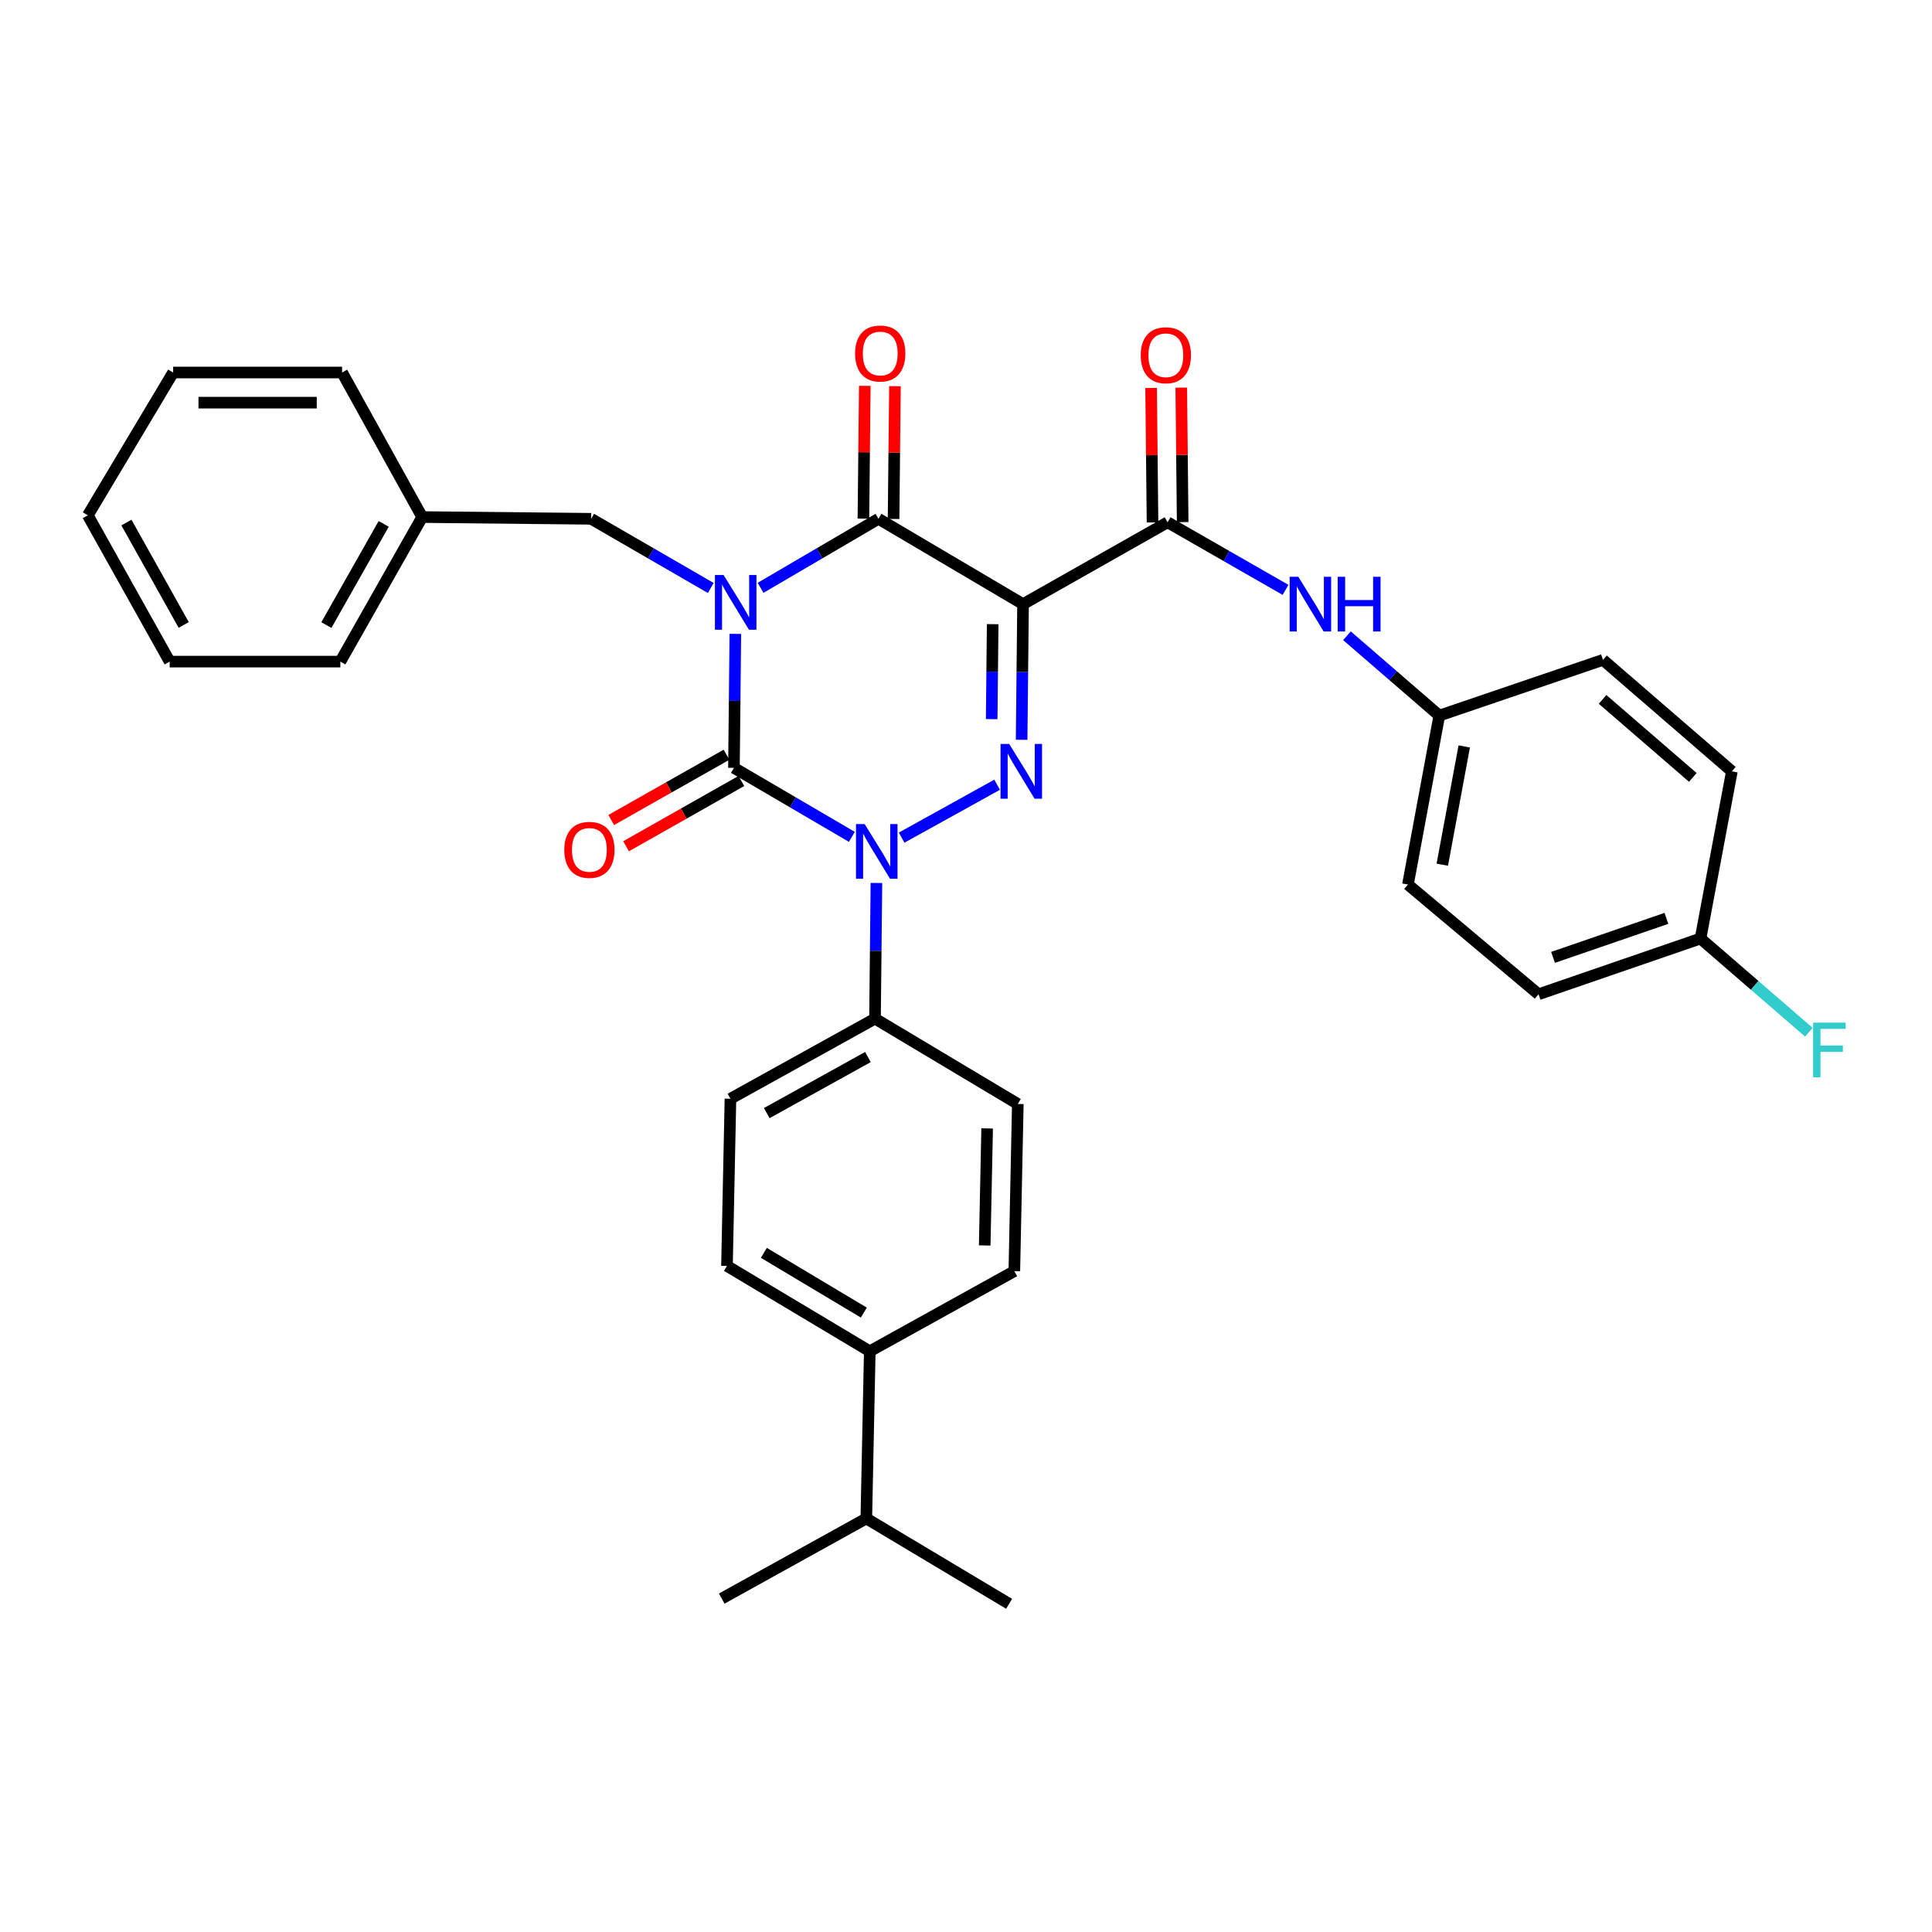 <?xml version='1.0' encoding='iso-8859-1'?>
<svg version='1.1' baseProfile='full'
              xmlns='http://www.w3.org/2000/svg'
                      xmlns:rdkit='http://www.rdkit.org/xml'
                      xmlns:xlink='http://www.w3.org/1999/xlink'
                  xml:space='preserve'
width='1000px' height='1000px' viewBox='0 0 1000 1000'>
<!-- END OF HEADER -->
<rect style='opacity:1.0;fill:#FFFFFF;stroke:none' width='1000' height='1000' x='0' y='0'> </rect>
<path class='bond-0' d='M 380.616,328.096 L 380.251,362.766' style='fill:none;fill-rule:evenodd;stroke:#0000FF;stroke-width:6px;stroke-linecap:butt;stroke-linejoin:miter;stroke-opacity:1' />
<path class='bond-0' d='M 380.251,362.766 L 379.886,397.436' style='fill:none;fill-rule:evenodd;stroke:#000000;stroke-width:6px;stroke-linecap:butt;stroke-linejoin:miter;stroke-opacity:1' />
<path class='bond-1' d='M 393.669,304.256 L 424.187,286.394' style='fill:none;fill-rule:evenodd;stroke:#0000FF;stroke-width:6px;stroke-linecap:butt;stroke-linejoin:miter;stroke-opacity:1' />
<path class='bond-1' d='M 424.187,286.394 L 454.705,268.532' style='fill:none;fill-rule:evenodd;stroke:#000000;stroke-width:6px;stroke-linecap:butt;stroke-linejoin:miter;stroke-opacity:1' />
<path class='bond-2' d='M 367.887,304.335 L 336.928,286.434' style='fill:none;fill-rule:evenodd;stroke:#0000FF;stroke-width:6px;stroke-linecap:butt;stroke-linejoin:miter;stroke-opacity:1' />
<path class='bond-2' d='M 336.928,286.434 L 305.969,268.532' style='fill:none;fill-rule:evenodd;stroke:#000000;stroke-width:6px;stroke-linecap:butt;stroke-linejoin:miter;stroke-opacity:1' />
<path class='bond-3' d='M 379.886,397.436 L 410.404,415.298' style='fill:none;fill-rule:evenodd;stroke:#000000;stroke-width:6px;stroke-linecap:butt;stroke-linejoin:miter;stroke-opacity:1' />
<path class='bond-3' d='M 410.404,415.298 L 440.922,433.16' style='fill:none;fill-rule:evenodd;stroke:#0000FF;stroke-width:6px;stroke-linecap:butt;stroke-linejoin:miter;stroke-opacity:1' />
<path class='bond-4' d='M 376.04,390.645 L 346.205,407.541' style='fill:none;fill-rule:evenodd;stroke:#000000;stroke-width:6px;stroke-linecap:butt;stroke-linejoin:miter;stroke-opacity:1' />
<path class='bond-4' d='M 346.205,407.541 L 316.371,424.436' style='fill:none;fill-rule:evenodd;stroke:#FF0000;stroke-width:6px;stroke-linecap:butt;stroke-linejoin:miter;stroke-opacity:1' />
<path class='bond-4' d='M 383.732,404.228 L 353.897,421.123' style='fill:none;fill-rule:evenodd;stroke:#000000;stroke-width:6px;stroke-linecap:butt;stroke-linejoin:miter;stroke-opacity:1' />
<path class='bond-4' d='M 353.897,421.123 L 324.062,438.018' style='fill:none;fill-rule:evenodd;stroke:#FF0000;stroke-width:6px;stroke-linecap:butt;stroke-linejoin:miter;stroke-opacity:1' />
<path class='bond-5' d='M 453.633,457.023 L 453.267,492.133' style='fill:none;fill-rule:evenodd;stroke:#0000FF;stroke-width:6px;stroke-linecap:butt;stroke-linejoin:miter;stroke-opacity:1' />
<path class='bond-5' d='M 453.267,492.133 L 452.901,527.243' style='fill:none;fill-rule:evenodd;stroke:#000000;stroke-width:6px;stroke-linecap:butt;stroke-linejoin:miter;stroke-opacity:1' />
<path class='bond-6' d='M 466.682,433.563 L 516.112,406.172' style='fill:none;fill-rule:evenodd;stroke:#0000FF;stroke-width:6px;stroke-linecap:butt;stroke-linejoin:miter;stroke-opacity:1' />
<path class='bond-7' d='M 528.792,382.916 L 529.158,347.807' style='fill:none;fill-rule:evenodd;stroke:#0000FF;stroke-width:6px;stroke-linecap:butt;stroke-linejoin:miter;stroke-opacity:1' />
<path class='bond-7' d='M 529.158,347.807 L 529.524,312.697' style='fill:none;fill-rule:evenodd;stroke:#000000;stroke-width:6px;stroke-linecap:butt;stroke-linejoin:miter;stroke-opacity:1' />
<path class='bond-7' d='M 513.294,372.221 L 513.55,347.644' style='fill:none;fill-rule:evenodd;stroke:#0000FF;stroke-width:6px;stroke-linecap:butt;stroke-linejoin:miter;stroke-opacity:1' />
<path class='bond-7' d='M 513.55,347.644 L 513.806,323.067' style='fill:none;fill-rule:evenodd;stroke:#000000;stroke-width:6px;stroke-linecap:butt;stroke-linejoin:miter;stroke-opacity:1' />
<path class='bond-8' d='M 529.524,312.697 L 604.343,270.327' style='fill:none;fill-rule:evenodd;stroke:#000000;stroke-width:6px;stroke-linecap:butt;stroke-linejoin:miter;stroke-opacity:1' />
<path class='bond-9' d='M 529.524,312.697 L 454.705,268.532' style='fill:none;fill-rule:evenodd;stroke:#000000;stroke-width:6px;stroke-linecap:butt;stroke-linejoin:miter;stroke-opacity:1' />
<path class='bond-10' d='M 462.509,268.614 L 462.871,234.244' style='fill:none;fill-rule:evenodd;stroke:#000000;stroke-width:6px;stroke-linecap:butt;stroke-linejoin:miter;stroke-opacity:1' />
<path class='bond-10' d='M 462.871,234.244 L 463.233,199.874' style='fill:none;fill-rule:evenodd;stroke:#FF0000;stroke-width:6px;stroke-linecap:butt;stroke-linejoin:miter;stroke-opacity:1' />
<path class='bond-10' d='M 446.901,268.45 L 447.263,234.08' style='fill:none;fill-rule:evenodd;stroke:#000000;stroke-width:6px;stroke-linecap:butt;stroke-linejoin:miter;stroke-opacity:1' />
<path class='bond-10' d='M 447.263,234.08 L 447.625,199.71' style='fill:none;fill-rule:evenodd;stroke:#FF0000;stroke-width:6px;stroke-linecap:butt;stroke-linejoin:miter;stroke-opacity:1' />
<path class='bond-11' d='M 744.972,370.39 L 721.078,349.726' style='fill:none;fill-rule:evenodd;stroke:#000000;stroke-width:6px;stroke-linecap:butt;stroke-linejoin:miter;stroke-opacity:1' />
<path class='bond-11' d='M 721.078,349.726 L 697.184,329.062' style='fill:none;fill-rule:evenodd;stroke:#0000FF;stroke-width:6px;stroke-linecap:butt;stroke-linejoin:miter;stroke-opacity:1' />
<path class='bond-12' d='M 744.972,370.39 L 829.703,341.548' style='fill:none;fill-rule:evenodd;stroke:#000000;stroke-width:6px;stroke-linecap:butt;stroke-linejoin:miter;stroke-opacity:1' />
<path class='bond-13' d='M 744.972,370.39 L 728.747,457.835' style='fill:none;fill-rule:evenodd;stroke:#000000;stroke-width:6px;stroke-linecap:butt;stroke-linejoin:miter;stroke-opacity:1' />
<path class='bond-13' d='M 757.885,386.354 L 746.528,447.565' style='fill:none;fill-rule:evenodd;stroke:#000000;stroke-width:6px;stroke-linecap:butt;stroke-linejoin:miter;stroke-opacity:1' />
<path class='bond-14' d='M 612.147,270.246 L 611.785,235.44' style='fill:none;fill-rule:evenodd;stroke:#000000;stroke-width:6px;stroke-linecap:butt;stroke-linejoin:miter;stroke-opacity:1' />
<path class='bond-14' d='M 611.785,235.44 L 611.422,200.635' style='fill:none;fill-rule:evenodd;stroke:#FF0000;stroke-width:6px;stroke-linecap:butt;stroke-linejoin:miter;stroke-opacity:1' />
<path class='bond-14' d='M 596.539,270.409 L 596.177,235.603' style='fill:none;fill-rule:evenodd;stroke:#000000;stroke-width:6px;stroke-linecap:butt;stroke-linejoin:miter;stroke-opacity:1' />
<path class='bond-14' d='M 596.177,235.603 L 595.814,200.797' style='fill:none;fill-rule:evenodd;stroke:#FF0000;stroke-width:6px;stroke-linecap:butt;stroke-linejoin:miter;stroke-opacity:1' />
<path class='bond-15' d='M 604.343,270.327 L 634.867,287.823' style='fill:none;fill-rule:evenodd;stroke:#000000;stroke-width:6px;stroke-linecap:butt;stroke-linejoin:miter;stroke-opacity:1' />
<path class='bond-15' d='M 634.867,287.823 L 665.391,305.32' style='fill:none;fill-rule:evenodd;stroke:#0000FF;stroke-width:6px;stroke-linecap:butt;stroke-linejoin:miter;stroke-opacity:1' />
<path class='bond-16' d='M 880.189,485.775 L 796.351,514.625' style='fill:none;fill-rule:evenodd;stroke:#000000;stroke-width:6px;stroke-linecap:butt;stroke-linejoin:miter;stroke-opacity:1' />
<path class='bond-16' d='M 862.534,475.343 L 803.848,495.538' style='fill:none;fill-rule:evenodd;stroke:#000000;stroke-width:6px;stroke-linecap:butt;stroke-linejoin:miter;stroke-opacity:1' />
<path class='bond-17' d='M 880.189,485.775 L 908.228,510.026' style='fill:none;fill-rule:evenodd;stroke:#000000;stroke-width:6px;stroke-linecap:butt;stroke-linejoin:miter;stroke-opacity:1' />
<path class='bond-17' d='M 908.228,510.026 L 936.267,534.278' style='fill:none;fill-rule:evenodd;stroke:#33CCCC;stroke-width:6px;stroke-linecap:butt;stroke-linejoin:miter;stroke-opacity:1' />
<path class='bond-18' d='M 880.189,485.775 L 896.414,399.24' style='fill:none;fill-rule:evenodd;stroke:#000000;stroke-width:6px;stroke-linecap:butt;stroke-linejoin:miter;stroke-opacity:1' />
<path class='bond-19' d='M 218.532,267.63 L 305.969,268.532' style='fill:none;fill-rule:evenodd;stroke:#000000;stroke-width:6px;stroke-linecap:butt;stroke-linejoin:miter;stroke-opacity:1' />
<path class='bond-20' d='M 218.532,267.63 L 176.163,342.449' style='fill:none;fill-rule:evenodd;stroke:#000000;stroke-width:6px;stroke-linecap:butt;stroke-linejoin:miter;stroke-opacity:1' />
<path class='bond-20' d='M 198.595,271.162 L 168.936,323.535' style='fill:none;fill-rule:evenodd;stroke:#000000;stroke-width:6px;stroke-linecap:butt;stroke-linejoin:miter;stroke-opacity:1' />
<path class='bond-21' d='M 218.532,267.63 L 177.064,192.811' style='fill:none;fill-rule:evenodd;stroke:#000000;stroke-width:6px;stroke-linecap:butt;stroke-linejoin:miter;stroke-opacity:1' />
<path class='bond-22' d='M 176.163,342.449 L 87.824,342.449' style='fill:none;fill-rule:evenodd;stroke:#000000;stroke-width:6px;stroke-linecap:butt;stroke-linejoin:miter;stroke-opacity:1' />
<path class='bond-23' d='M 450.196,699.418 L 376.279,655.245' style='fill:none;fill-rule:evenodd;stroke:#000000;stroke-width:6px;stroke-linecap:butt;stroke-linejoin:miter;stroke-opacity:1' />
<path class='bond-23' d='M 447.115,679.394 L 395.373,648.472' style='fill:none;fill-rule:evenodd;stroke:#000000;stroke-width:6px;stroke-linecap:butt;stroke-linejoin:miter;stroke-opacity:1' />
<path class='bond-24' d='M 450.196,699.418 L 525.015,657.951' style='fill:none;fill-rule:evenodd;stroke:#000000;stroke-width:6px;stroke-linecap:butt;stroke-linejoin:miter;stroke-opacity:1' />
<path class='bond-25' d='M 450.196,699.418 L 448.401,785.953' style='fill:none;fill-rule:evenodd;stroke:#000000;stroke-width:6px;stroke-linecap:butt;stroke-linejoin:miter;stroke-opacity:1' />
<path class='bond-26' d='M 376.279,655.245 L 378.082,568.71' style='fill:none;fill-rule:evenodd;stroke:#000000;stroke-width:6px;stroke-linecap:butt;stroke-linejoin:miter;stroke-opacity:1' />
<path class='bond-27' d='M 525.015,657.951 L 526.819,571.416' style='fill:none;fill-rule:evenodd;stroke:#000000;stroke-width:6px;stroke-linecap:butt;stroke-linejoin:miter;stroke-opacity:1' />
<path class='bond-27' d='M 509.68,644.645 L 510.942,584.071' style='fill:none;fill-rule:evenodd;stroke:#000000;stroke-width:6px;stroke-linecap:butt;stroke-linejoin:miter;stroke-opacity:1' />
<path class='bond-28' d='M 452.901,527.243 L 526.819,571.416' style='fill:none;fill-rule:evenodd;stroke:#000000;stroke-width:6px;stroke-linecap:butt;stroke-linejoin:miter;stroke-opacity:1' />
<path class='bond-29' d='M 452.901,527.243 L 378.082,568.71' style='fill:none;fill-rule:evenodd;stroke:#000000;stroke-width:6px;stroke-linecap:butt;stroke-linejoin:miter;stroke-opacity:1' />
<path class='bond-29' d='M 449.245,547.115 L 396.872,576.143' style='fill:none;fill-rule:evenodd;stroke:#000000;stroke-width:6px;stroke-linecap:butt;stroke-linejoin:miter;stroke-opacity:1' />
<path class='bond-30' d='M 448.401,785.953 L 373.573,827.421' style='fill:none;fill-rule:evenodd;stroke:#000000;stroke-width:6px;stroke-linecap:butt;stroke-linejoin:miter;stroke-opacity:1' />
<path class='bond-31' d='M 448.401,785.953 L 522.318,830.126' style='fill:none;fill-rule:evenodd;stroke:#000000;stroke-width:6px;stroke-linecap:butt;stroke-linejoin:miter;stroke-opacity:1' />
<path class='bond-32' d='M 177.064,192.811 L 89.619,192.811' style='fill:none;fill-rule:evenodd;stroke:#000000;stroke-width:6px;stroke-linecap:butt;stroke-linejoin:miter;stroke-opacity:1' />
<path class='bond-32' d='M 163.948,208.42 L 102.736,208.42' style='fill:none;fill-rule:evenodd;stroke:#000000;stroke-width:6px;stroke-linecap:butt;stroke-linejoin:miter;stroke-opacity:1' />
<path class='bond-33' d='M 87.824,342.449 L 45.455,266.728' style='fill:none;fill-rule:evenodd;stroke:#000000;stroke-width:6px;stroke-linecap:butt;stroke-linejoin:miter;stroke-opacity:1' />
<path class='bond-33' d='M 95.09,323.469 L 65.432,270.465' style='fill:none;fill-rule:evenodd;stroke:#000000;stroke-width:6px;stroke-linecap:butt;stroke-linejoin:miter;stroke-opacity:1' />
<path class='bond-34' d='M 89.619,192.811 L 45.455,266.728' style='fill:none;fill-rule:evenodd;stroke:#000000;stroke-width:6px;stroke-linecap:butt;stroke-linejoin:miter;stroke-opacity:1' />
<path class='bond-35' d='M 829.703,341.548 L 896.414,399.24' style='fill:none;fill-rule:evenodd;stroke:#000000;stroke-width:6px;stroke-linecap:butt;stroke-linejoin:miter;stroke-opacity:1' />
<path class='bond-35' d='M 829.499,362.008 L 876.197,402.393' style='fill:none;fill-rule:evenodd;stroke:#000000;stroke-width:6px;stroke-linecap:butt;stroke-linejoin:miter;stroke-opacity:1' />
<path class='bond-36' d='M 728.747,457.835 L 796.351,514.625' style='fill:none;fill-rule:evenodd;stroke:#000000;stroke-width:6px;stroke-linecap:butt;stroke-linejoin:miter;stroke-opacity:1' />
<path  class='atom-0' d='M 374.528 297.635
L 383.808 312.635
Q 384.728 314.115, 386.208 316.795
Q 387.688 319.475, 387.768 319.635
L 387.768 297.635
L 391.528 297.635
L 391.528 325.955
L 387.648 325.955
L 377.688 309.555
Q 376.528 307.635, 375.288 305.435
Q 374.088 303.235, 373.728 302.555
L 373.728 325.955
L 370.048 325.955
L 370.048 297.635
L 374.528 297.635
' fill='#0000FF'/>
<path  class='atom-2' d='M 447.543 426.539
L 456.823 441.539
Q 457.743 443.019, 459.223 445.699
Q 460.703 448.379, 460.783 448.539
L 460.783 426.539
L 464.543 426.539
L 464.543 454.859
L 460.663 454.859
L 450.703 438.459
Q 449.543 436.539, 448.303 434.339
Q 447.103 432.139, 446.743 431.459
L 446.743 454.859
L 443.063 454.859
L 443.063 426.539
L 447.543 426.539
' fill='#0000FF'/>
<path  class='atom-3' d='M 522.362 385.08
L 531.642 400.08
Q 532.562 401.56, 534.042 404.24
Q 535.522 406.92, 535.602 407.08
L 535.602 385.08
L 539.362 385.08
L 539.362 413.4
L 535.482 413.4
L 525.522 397
Q 524.362 395.08, 523.122 392.88
Q 521.922 390.68, 521.562 390
L 521.562 413.4
L 517.882 413.4
L 517.882 385.08
L 522.362 385.08
' fill='#0000FF'/>
<path  class='atom-7' d='M 442.607 182.971
Q 442.607 176.171, 445.967 172.371
Q 449.327 168.571, 455.607 168.571
Q 461.887 168.571, 465.247 172.371
Q 468.607 176.171, 468.607 182.971
Q 468.607 189.851, 465.207 193.771
Q 461.807 197.651, 455.607 197.651
Q 449.367 197.651, 445.967 193.771
Q 442.607 189.891, 442.607 182.971
M 455.607 194.451
Q 459.927 194.451, 462.247 191.571
Q 464.607 188.651, 464.607 182.971
Q 464.607 177.411, 462.247 174.611
Q 459.927 171.771, 455.607 171.771
Q 451.287 171.771, 448.927 174.571
Q 446.607 177.371, 446.607 182.971
Q 446.607 188.691, 448.927 191.571
Q 451.287 194.451, 455.607 194.451
' fill='#FF0000'/>
<path  class='atom-8' d='M 292.067 439.886
Q 292.067 433.086, 295.427 429.286
Q 298.787 425.486, 305.067 425.486
Q 311.347 425.486, 314.707 429.286
Q 318.067 433.086, 318.067 439.886
Q 318.067 446.766, 314.667 450.686
Q 311.267 454.566, 305.067 454.566
Q 298.827 454.566, 295.427 450.686
Q 292.067 446.806, 292.067 439.886
M 305.067 451.366
Q 309.387 451.366, 311.707 448.486
Q 314.067 445.566, 314.067 439.886
Q 314.067 434.326, 311.707 431.526
Q 309.387 428.686, 305.067 428.686
Q 300.747 428.686, 298.387 431.486
Q 296.067 434.286, 296.067 439.886
Q 296.067 445.606, 298.387 448.486
Q 300.747 451.366, 305.067 451.366
' fill='#FF0000'/>
<path  class='atom-10' d='M 590.441 183.873
Q 590.441 177.073, 593.801 173.273
Q 597.161 169.473, 603.441 169.473
Q 609.721 169.473, 613.081 173.273
Q 616.441 177.073, 616.441 183.873
Q 616.441 190.753, 613.041 194.673
Q 609.641 198.553, 603.441 198.553
Q 597.201 198.553, 593.801 194.673
Q 590.441 190.793, 590.441 183.873
M 603.441 195.353
Q 607.761 195.353, 610.081 192.473
Q 612.441 189.553, 612.441 183.873
Q 612.441 178.313, 610.081 175.513
Q 607.761 172.673, 603.441 172.673
Q 599.121 172.673, 596.761 175.473
Q 594.441 178.273, 594.441 183.873
Q 594.441 189.593, 596.761 192.473
Q 599.121 195.353, 603.441 195.353
' fill='#FF0000'/>
<path  class='atom-11' d='M 672.001 298.537
L 681.281 313.537
Q 682.201 315.017, 683.681 317.697
Q 685.161 320.377, 685.241 320.537
L 685.241 298.537
L 689.001 298.537
L 689.001 326.857
L 685.121 326.857
L 675.161 310.457
Q 674.001 308.537, 672.761 306.337
Q 671.561 304.137, 671.201 303.457
L 671.201 326.857
L 667.521 326.857
L 667.521 298.537
L 672.001 298.537
' fill='#0000FF'/>
<path  class='atom-11' d='M 692.401 298.537
L 696.241 298.537
L 696.241 310.577
L 710.721 310.577
L 710.721 298.537
L 714.561 298.537
L 714.561 326.857
L 710.721 326.857
L 710.721 313.777
L 696.241 313.777
L 696.241 326.857
L 692.401 326.857
L 692.401 298.537
' fill='#0000FF'/>
<path  class='atom-13' d='M 938.471 529.307
L 955.311 529.307
L 955.311 532.547
L 942.271 532.547
L 942.271 541.147
L 953.871 541.147
L 953.871 544.427
L 942.271 544.427
L 942.271 557.627
L 938.471 557.627
L 938.471 529.307
' fill='#33CCCC'/>
</svg>
